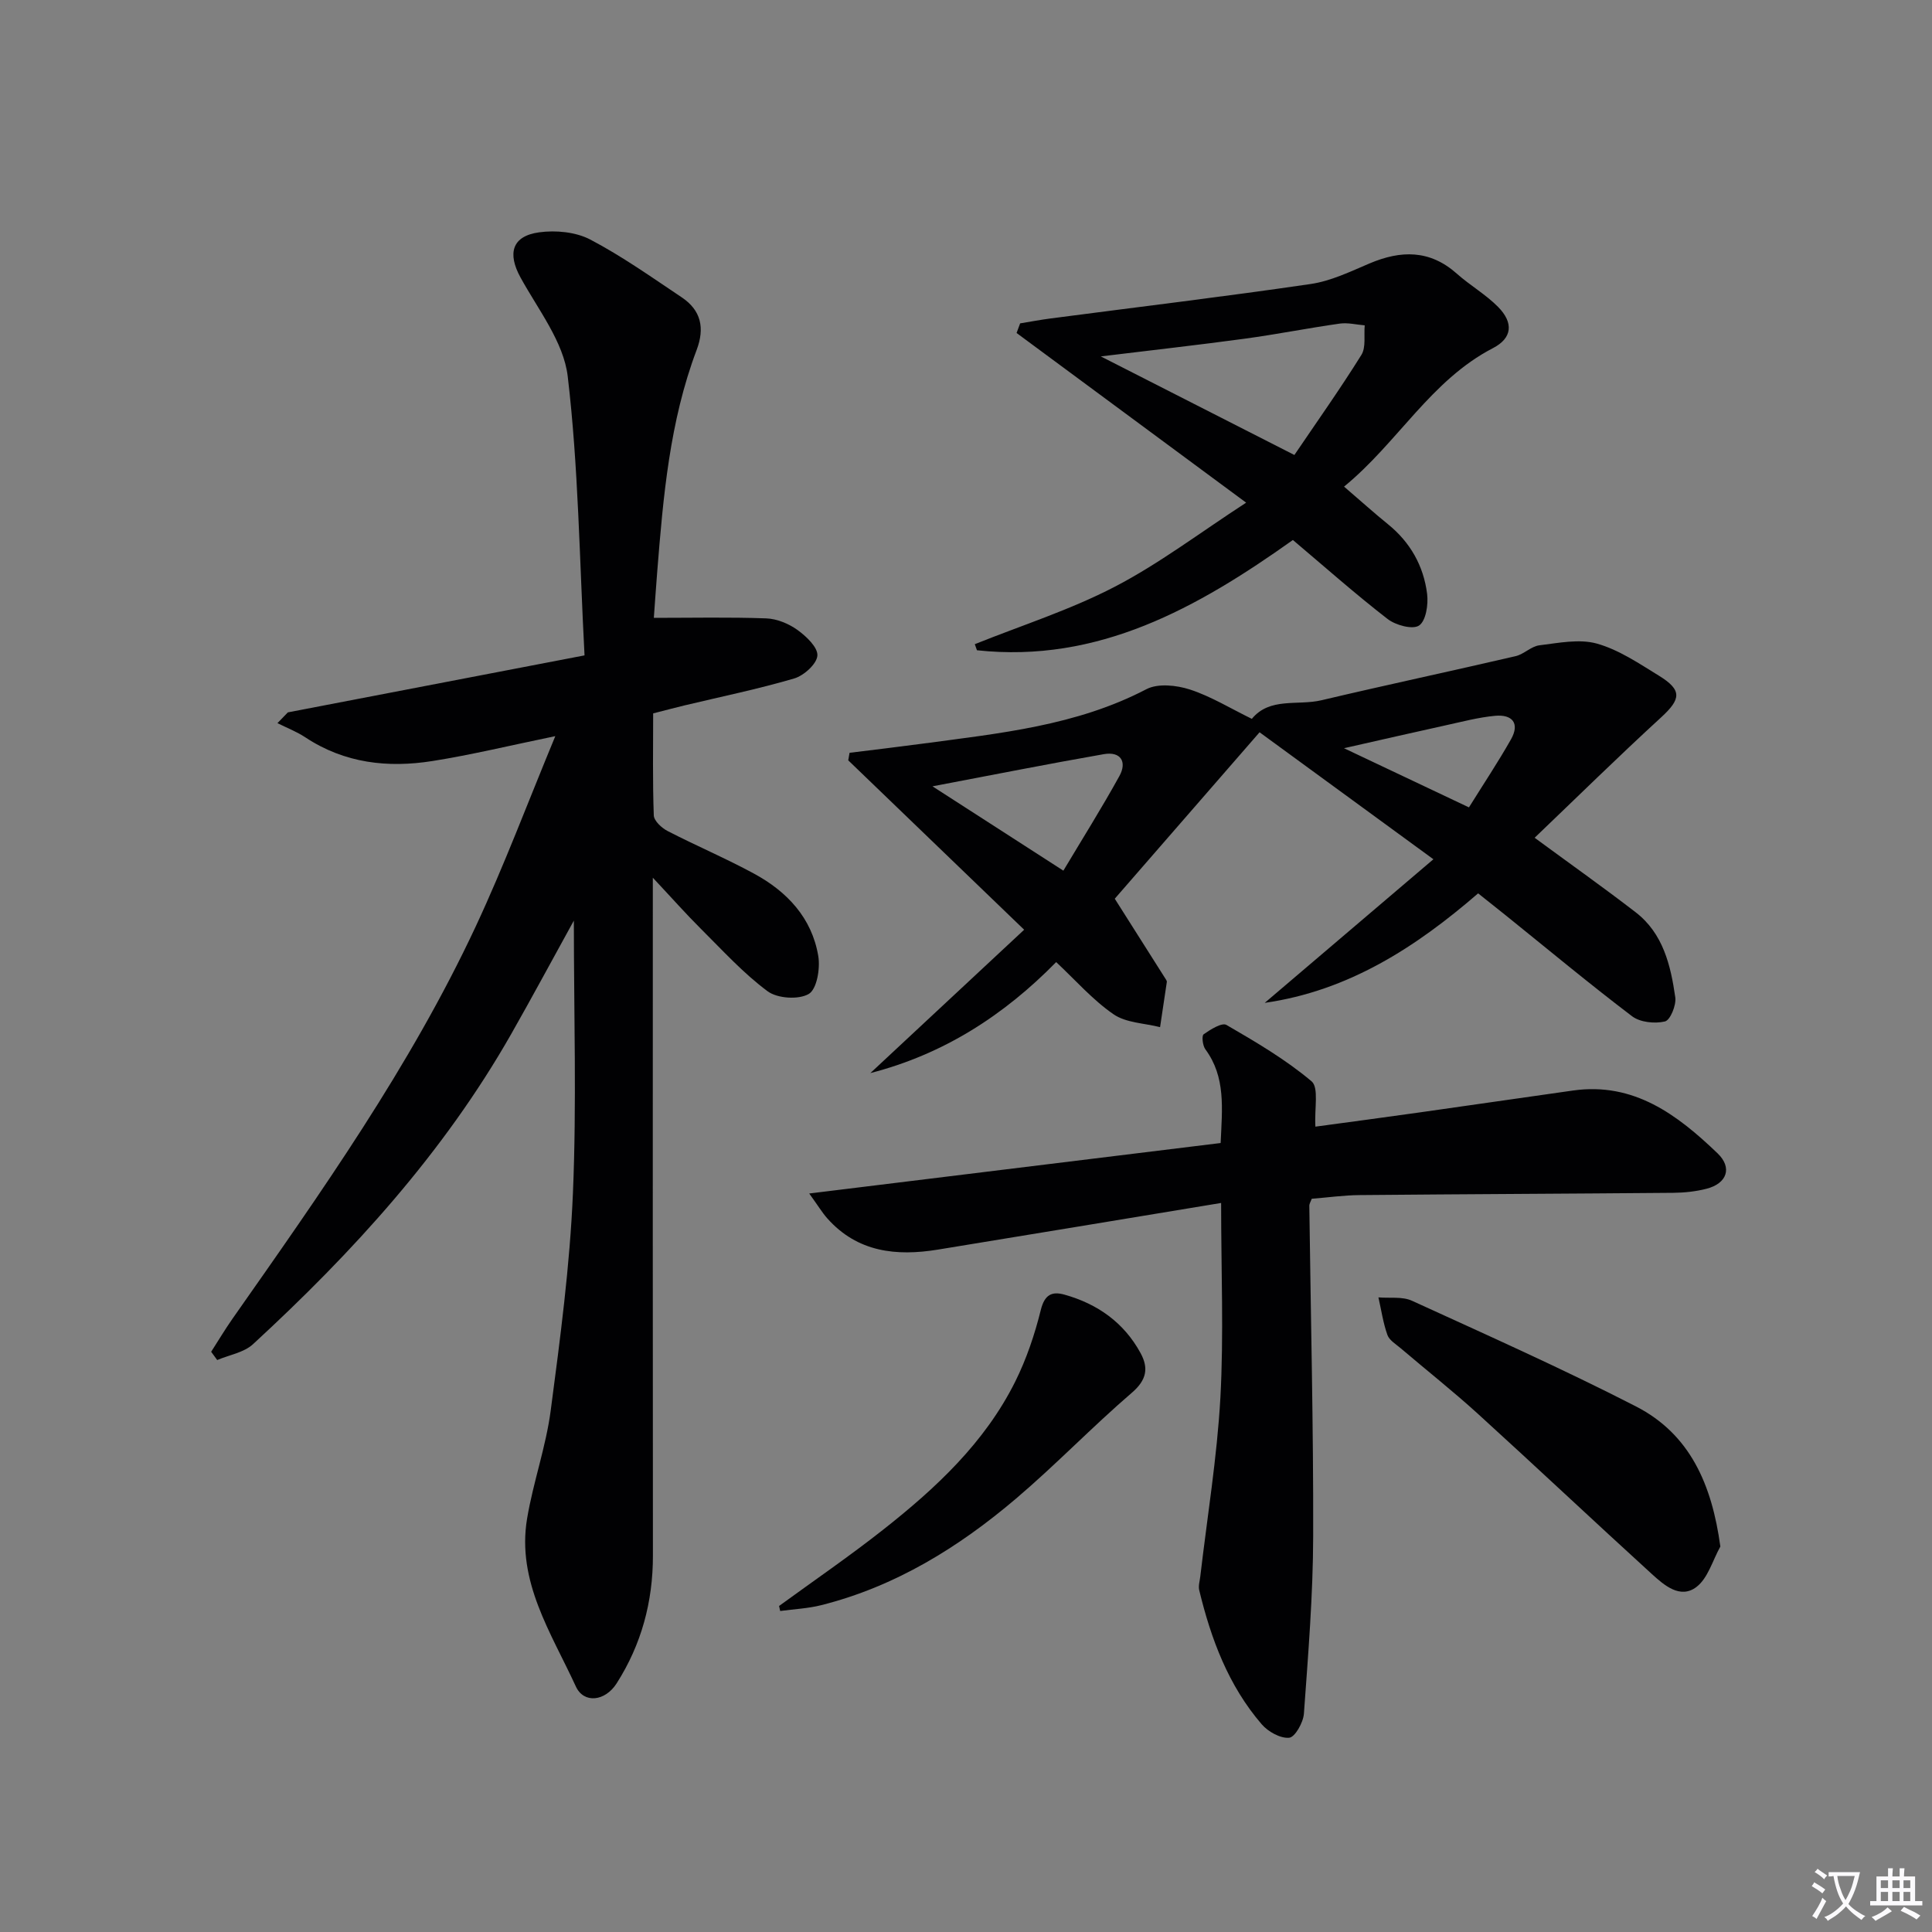 <svg enable-background="new 0 0 400 400" viewBox="0 0 400 400" xmlns="http://www.w3.org/2000/svg"><rect x="0" y="0" width="400" height="400" fill="#808080" stroke="none"/><path d="m377.9 391.2c-.2.3-.4.5-.6.8-.7-.6-1.4-1-2.2-1.5.2-.3.4-.5.5-.8.6.4 1.4.8 2.3 1.5zm-1.8 6.1c-.2-.2-.5-.4-.9-.6.4-.6.8-1.2 1.2-1.9s.7-1.3.9-1.9c.3.3.5.5.8.7-.7 1.3-1.4 2.6-2 3.7zm2.2-9c-.3.3-.5.5-.6.8-.6-.6-1.3-1.1-2-1.5.3-.3.5-.5.6-.7.6.5 1.3.9 2 1.4zm.3.2v-.9h2 4.5c-.3 1.3-.6 2.5-1 3.6s-.9 2.1-1.4 3c.4.5 1 1 1.6 1.4s1.2.8 1.9 1.1c-.3.2-.5.4-.8.8-.4-.3-1-.7-1.6-1.2s-1.2-1.1-1.6-1.6c-.5.6-1.1 1.1-1.7 1.6s-1.4.9-2.1 1.4c-.1-.3-.3-.5-.7-.8.6-.2 1.2-.5 1.9-1s1.4-1.1 2-1.8c-.5-.8-.9-1.6-1.2-2.5s-.6-2-.8-3.2c-.4.1-.7.1-1 .1zm2.5 2.7c.3 1 .7 1.7 1 2.2.3-.5.6-1.1 1-2s.6-1.9.9-3h-3.2-.4c.1.9.3 1.8.7 2.8z" fill="#fbfafc"/><path d="m396.5 388.5v1.5 3.6h1.5v.9c-.4 0-1 0-1.7 0h-7.9c-.5 0-.9 0-1.2 0v-.9h1.3v-3.5c0-.7 0-1.2 0-1.6h2.4c0-.8 0-1.4 0-1.7h1c0 .3-.1.8-.1 1.7h1.5c0-.8 0-1.4 0-1.7h1c0 .3-.1.9-.1 1.7zm-8.2 9.2c-.2-.3-.5-.5-.8-.8.8-.3 1.4-.6 1.9-.9s1-.7 1.4-1.1c.3.3.6.5.9.8-1.6 1-2.8 1.6-3.4 2zm2.6-6.8v-1.6h-1.5v1.6zm0 2.7v-1.9h-1.5v1.9zm2.4-2.7v-1.6h-1.5v1.6zm0 2.7v-1.9h-1.5v1.9zm.2 2 .7-.8c.4.2.9.5 1.6.8s1.3.7 1.8 1c-.3.3-.5.5-.8.8-.4-.3-1.5-1-3.3-1.8zm2-4.7v-1.6h-1.4v1.6zm0 2.7v-1.9h-1.4v1.9z" fill="#fbfafc"/><g fill="#010103"><path d="m59.6 147.49c20.08-3.86 40.17-7.72 61.42-11.8-1.06-20.08-1.26-39.05-3.48-57.77-.84-7.12-6.12-13.81-9.78-20.48-2.73-4.98-1.77-8.57 3.87-9.34 3.42-.47 7.55-.08 10.55 1.48 6.6 3.46 12.74 7.82 18.96 11.98 4.01 2.68 4.81 6.35 3.09 10.9-5.58 14.78-6.92 30.35-8.16 45.92-.27 3.44-.51 6.89-.7 9.54 8 0 15.65-.17 23.28.11 2.2.08 4.64 1.09 6.45 2.39 1.83 1.32 4.26 3.62 4.13 5.32-.13 1.74-2.8 4.14-4.8 4.73-7.46 2.19-15.1 3.76-22.68 5.57-1.76.42-3.5.89-6.52 1.66 0 6.9-.13 14.02.13 21.11.04 1.14 1.63 2.61 2.85 3.24 5.91 3.05 12.05 5.65 17.89 8.82 6.85 3.71 12.01 9.18 13.32 17.1.42 2.56-.3 6.84-1.98 7.82-2.11 1.23-6.51.94-8.53-.57-5.03-3.73-9.32-8.47-13.8-12.92-3.05-3.03-5.9-6.26-9.95-10.58v6.39c0 44.65-.03 89.3.02 133.95.01 9.57-2.38 18.42-7.51 26.46-2.39 3.75-6.8 4.24-8.45.64-5.07-11.05-12.28-21.7-10.09-34.77 1.26-7.52 3.9-14.83 4.89-22.37 1.97-14.96 3.97-29.99 4.6-45.04.78-18.45.19-36.96.19-56.38-4.59 8.32-8.69 15.96-12.98 23.5-13.99 24.58-32.8 45.19-53.46 64.21-1.88 1.73-4.9 2.21-7.4 3.27-.42-.57-.83-1.14-1.25-1.71 1.46-2.27 2.84-4.59 4.38-6.79 18.34-26.15 36.83-52.24 50.41-81.3 5.87-12.57 10.75-25.61 16.46-39.37-9.37 1.93-17.34 3.87-25.42 5.15-9.25 1.47-18.2.47-26.3-4.88-1.8-1.19-3.86-1.99-5.81-2.96.74-.75 1.45-1.49 2.16-2.23z"/><path d="m261.85 207.63c11.41-9.71 22.82-19.42 34.92-29.73-12.72-9.29-24.17-17.65-35.99-26.29-9.95 11.43-20.46 23.52-29.98 34.46 3.89 6.14 7.26 11.45 10.62 16.76.09.14.18.32.16.47-.46 3.12-.93 6.24-1.4 9.36-3.25-.83-7.05-.88-9.64-2.67-4.33-2.98-7.89-7.08-11.87-10.8-10.85 11.06-23.34 19.09-38.47 22.98 10.46-9.75 20.92-19.5 31.84-29.68-12.61-12.15-24.52-23.61-36.42-35.07.09-.52.18-1.04.27-1.56 5.08-.63 10.17-1.23 15.24-1.91 15.79-2.13 31.68-3.67 46.22-11.26 2.39-1.25 6.25-.83 9.02.07 4.38 1.43 8.4 3.92 12.81 6.07 3.71-4.53 9.48-2.69 14.41-3.85 13.37-3.16 26.82-6.02 40.2-9.13 1.73-.4 3.23-2.05 4.95-2.25 3.95-.48 8.22-1.37 11.88-.35 4.53 1.27 8.7 4.1 12.8 6.62 4.89 3 4.64 4.85.49 8.66-8.9 8.16-17.51 16.63-26.18 24.92 7.41 5.45 14.27 10.3 20.92 15.43 5.69 4.39 7.25 10.99 8.2 17.61.23 1.62-1.04 4.73-2.14 4.99-2.1.5-5.14.19-6.81-1.08-8.88-6.74-17.45-13.88-26.13-20.87-1.8-1.45-3.62-2.89-5.74-4.57-12.91 11.17-26.86 20.19-44.18 22.67zm-41.69-27.37c3.9-6.53 7.94-12.96 11.6-19.59 1.62-2.94.28-5.14-3.22-4.53-11.51 2.01-22.98 4.29-35.48 6.66 9.45 6.08 17.93 11.55 27.1 17.46zm83.97-13.1c3-4.82 6.02-9.35 8.7-14.08 1.9-3.36.24-5.21-3.29-4.88-3.44.32-6.84 1.23-10.23 1.97-6.63 1.45-13.24 2.98-21.05 4.74 9.21 4.36 17.14 8.12 25.87 12.25z"/><path d="m252.82 249.06c-19.75 3.26-39.2 6.49-58.65 9.66-8.6 1.4-16.64.55-22.88-6.46-1.05-1.18-1.87-2.56-3.75-5.16 29.22-3.59 57.17-7.02 85.18-10.45.32-7.18 1.08-13.65-3.16-19.4-.57-.77-.79-2.81-.36-3.11 1.4-.99 3.78-2.48 4.72-1.94 6.1 3.54 12.26 7.15 17.62 11.67 1.56 1.31.57 5.64.8 9.39 7.06-.96 14.2-1.9 21.33-2.91 10.67-1.5 21.34-3.07 32.01-4.57 12.62-1.78 21.62 5.04 29.93 13.01 3.11 2.99 1.93 6.25-2.3 7.33-2.22.57-4.58.82-6.88.84-21.65.19-43.3.27-64.95.47-3.29.03-6.58.5-9.9.76-.2.57-.51 1.02-.5 1.48.29 22.8.86 45.6.8 68.39-.03 12.25-1.04 24.51-1.92 36.74-.13 1.82-1.84 4.86-3.04 4.98-1.83.18-4.39-1.26-5.71-2.8-6.88-7.99-10.48-17.63-12.92-27.73-.22-.89.11-1.93.22-2.89 1.44-12.33 3.47-24.63 4.16-37.01.71-13.05.15-26.18.15-40.29z"/><path d="m278.27 100.75c3.54 3.04 6.26 5.49 9.1 7.79 4.63 3.75 7.38 8.65 8.1 14.43.27 2.19-.24 5.58-1.67 6.54-1.32.89-4.85-.06-6.52-1.36-6.69-5.18-13.04-10.81-19.6-16.35-19.84 14.11-40.3 25.54-65.41 22.83-.15-.42-.3-.84-.45-1.26 9.69-3.89 19.74-7.09 28.96-11.88 9.21-4.78 17.59-11.16 27.22-17.42-16.61-12.27-32.07-23.7-47.53-35.13.25-.66.49-1.32.74-1.99 2.13-.35 4.25-.75 6.39-1.03 17.93-2.35 35.88-4.5 53.76-7.12 4.18-.61 8.21-2.57 12.17-4.25 6.5-2.76 12.49-2.87 18.09 2.11 2.73 2.43 5.98 4.29 8.53 6.87 3.27 3.31 2.95 6.47-1.04 8.54-12.89 6.67-19.7 19.56-30.84 28.68zm-10.28-6.55c4.73-6.98 9.51-13.72 13.87-20.72.98-1.57.5-4.06.69-6.12-1.73-.14-3.51-.6-5.19-.36-6.56.93-13.07 2.23-19.63 3.12-9.57 1.3-19.17 2.37-29.82 3.67 13.52 6.89 26.18 13.33 40.08 20.41z"/><path d="m356.18 320.19c-1.6 2.87-2.57 6.58-4.97 8.39-3.35 2.53-6.67-.38-9.23-2.71-12.05-10.98-23.92-22.17-35.98-33.14-5.17-4.7-10.66-9.04-15.98-13.57-1-.85-2.37-1.66-2.77-2.77-.89-2.5-1.27-5.17-1.86-7.78 2.33.2 4.95-.22 6.95.7 15.55 7.11 31.18 14.08 46.38 21.88 11.19 5.75 15.71 16.17 17.46 29z"/><path d="m161.3 332.5c7.19-5.24 14.55-10.28 21.53-15.78 10.91-8.59 21.05-18.02 27.36-30.67 2.33-4.68 4.04-9.76 5.3-14.85.79-3.18 2.31-3.88 4.89-3.16 6.84 1.91 12.32 5.78 15.76 12.1 1.69 3.1 1.28 5.56-1.8 8.21-8.2 7.05-15.72 14.89-23.96 21.9-11.89 10.11-25.02 18.23-40.38 22.09-2.75.69-5.64.81-8.47 1.2-.08-.34-.15-.69-.23-1.04z"/></g></svg>